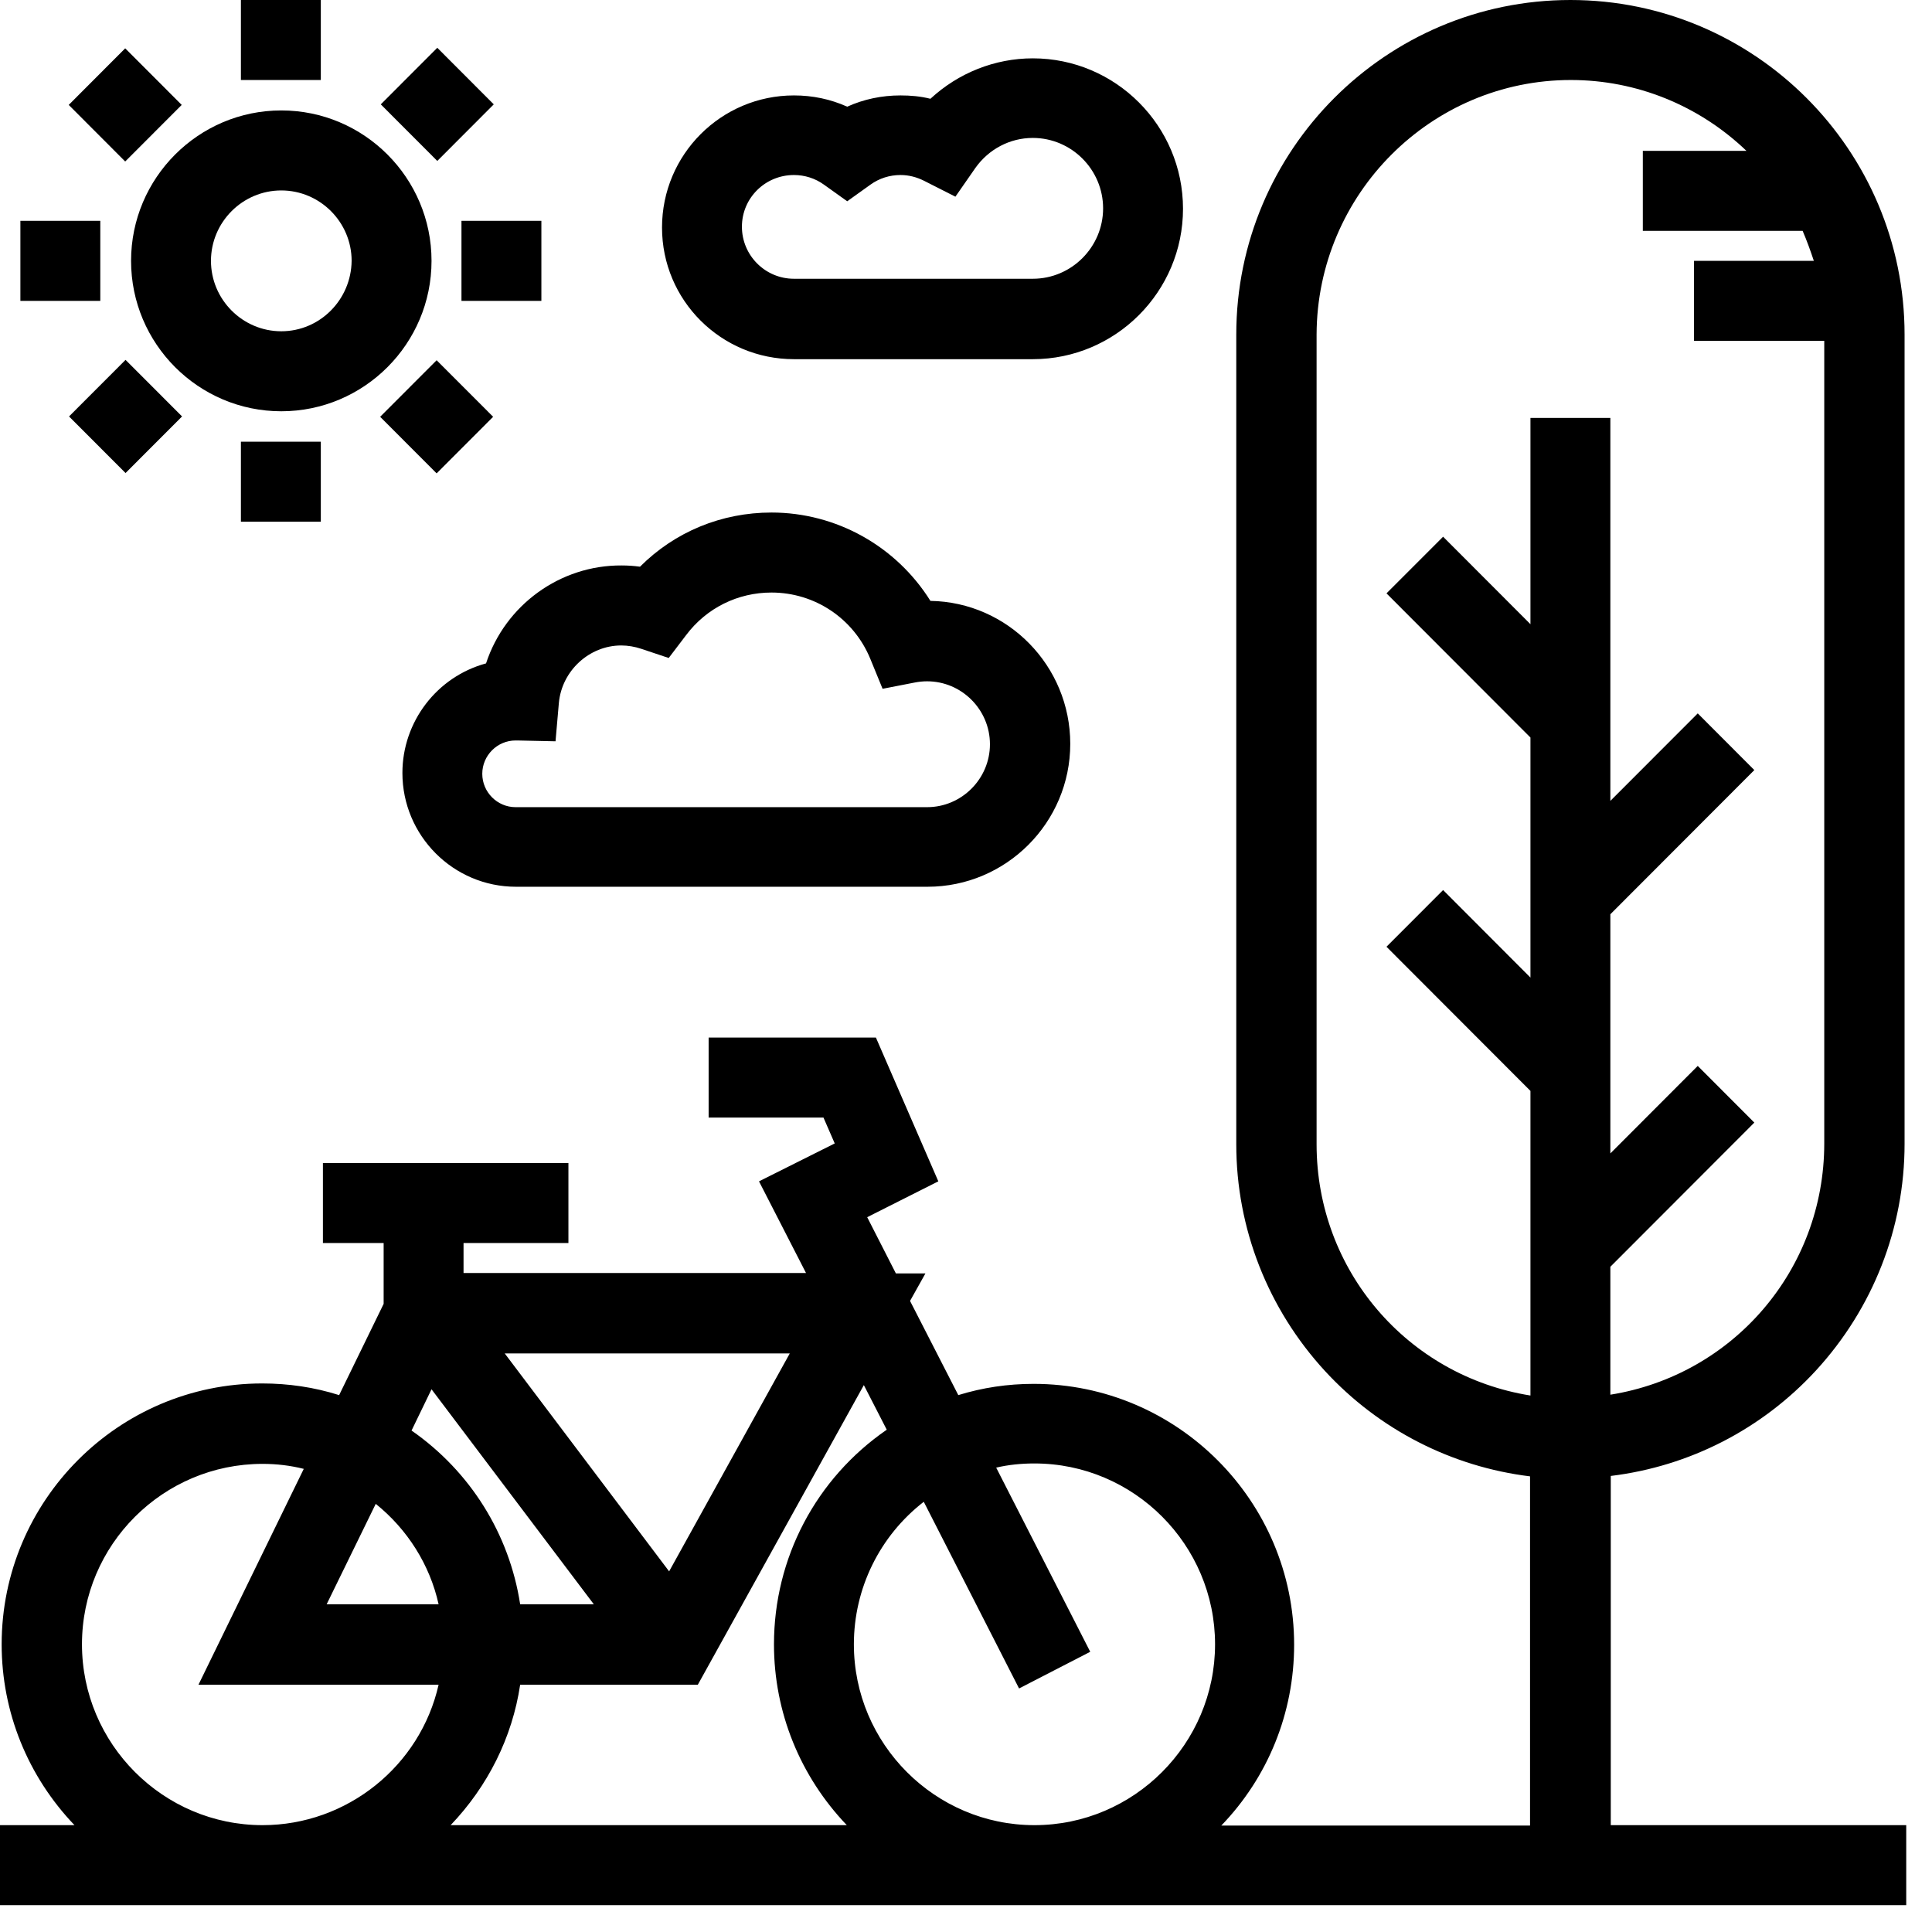 <svg width="56" height="56" viewBox="0 0 56 56" fill="none" xmlns="http://www.w3.org/2000/svg">
<path d="M46.689 52.903V42.781C48.969 42.503 51.068 41.428 52.636 39.725C54.288 37.926 55.205 35.595 55.205 33.155V9.699C55.205 4.348 50.863 0 45.519 0C40.176 0 35.834 4.348 35.834 9.699V33.167C35.834 35.607 36.751 37.938 38.403 39.737C39.971 41.441 42.082 42.516 44.349 42.793V52.915H35.4C36.751 51.514 37.511 49.654 37.511 47.673C37.511 43.506 34.121 40.112 29.96 40.112C29.212 40.112 28.477 40.221 27.777 40.438L26.378 37.708L26.824 36.911H25.968L25.136 35.281L27.198 34.242L25.389 30.075H20.54V32.394H23.869L24.195 33.143L22 34.242L23.363 36.899H13.436V36.029H16.476V33.71H9.36V36.029H11.12V37.793L9.83 40.438C9.106 40.209 8.358 40.1 7.599 40.1C3.437 40.1 0.048 43.494 0.048 47.661C0.048 49.63 0.808 51.49 2.159 52.903H0V55.222H55.253V52.903H46.689ZM45.532 2.319C47.437 2.319 49.246 3.056 50.621 4.372H47.618V6.691H52.25C52.37 6.969 52.479 7.271 52.575 7.561H49.102V9.88H52.877V33.143C52.877 36.803 50.235 39.858 46.677 40.426V36.718L50.85 32.539L49.21 30.896L46.677 33.433V26.5L50.85 22.321L49.21 20.678L46.677 23.214V12.114H44.361V18.093L41.829 15.557L40.188 17.199L44.361 21.378V28.336L41.829 25.799L40.188 27.442L44.361 31.621V40.45C40.803 39.882 38.162 36.827 38.162 33.167V9.699C38.174 5.628 41.479 2.319 45.532 2.319ZM7.611 42.431C8.021 42.431 8.419 42.479 8.805 42.576L5.753 48.832H12.713C12.182 51.188 10.059 52.903 7.611 52.903C4.728 52.903 2.376 50.547 2.376 47.661C2.376 44.774 4.728 42.431 7.611 42.431ZM28.875 42.54C29.237 42.455 29.61 42.419 29.984 42.419C32.867 42.419 35.219 44.774 35.219 47.661C35.219 50.547 32.867 52.903 29.984 52.903C27.102 52.903 24.75 50.547 24.75 47.661C24.75 46.042 25.498 44.52 26.776 43.53L29.538 48.941L31.601 47.878L28.875 42.54ZM22.434 47.661C22.434 49.63 23.194 51.49 24.545 52.903H13.062C14.136 51.779 14.848 50.366 15.077 48.832H20.227L25.039 40.148L25.703 41.441C23.652 42.854 22.434 45.161 22.434 47.661ZM15.077 46.501C14.763 44.46 13.629 42.648 11.929 41.465L12.508 40.269L17.212 46.501H15.077ZM14.63 39.23H22.892L19.395 45.547L14.63 39.23ZM12.713 46.501H9.468L10.891 43.59C11.808 44.327 12.459 45.354 12.713 46.501Z" fill="black"/>
<path d="M14.088 19.229C12.665 19.615 11.664 20.919 11.664 22.405C11.664 24.217 13.135 25.703 14.956 25.703H22.217H26.885C29.165 25.703 31.022 23.843 31.022 21.56C31.022 19.301 29.213 17.453 26.969 17.417C25.98 15.835 24.244 14.856 22.362 14.856C20.915 14.856 19.564 15.412 18.551 16.426C18.37 16.402 18.201 16.39 18.02 16.39C16.235 16.378 14.643 17.538 14.088 19.229ZM16.102 21.487L16.199 20.376C16.283 19.446 17.079 18.709 18.008 18.709C18.201 18.709 18.406 18.745 18.587 18.806L19.383 19.072L19.889 18.407C20.48 17.622 21.385 17.175 22.362 17.175C23.616 17.175 24.738 17.924 25.221 19.084L25.582 19.965L26.511 19.784C26.632 19.76 26.752 19.748 26.873 19.748C27.874 19.748 28.694 20.569 28.694 21.572C28.694 22.574 27.874 23.396 26.873 23.396H14.944C14.414 23.396 13.979 22.961 13.979 22.429C13.979 21.898 14.414 21.463 14.944 21.463C14.956 21.463 14.968 21.463 14.992 21.463L16.102 21.487Z" fill="black"/>
<path d="M12.508 7.561C12.508 5.157 10.554 3.201 8.153 3.201C5.753 3.201 3.799 5.157 3.799 7.561C3.799 9.965 5.753 11.921 8.153 11.921C10.554 11.921 12.508 9.965 12.508 7.561ZM8.153 9.602C7.032 9.602 6.115 8.684 6.115 7.561C6.115 6.438 7.032 5.52 8.153 5.52C9.275 5.52 10.192 6.438 10.192 7.561C10.18 8.684 9.275 9.602 8.153 9.602Z" fill="black"/>
<path d="M9.299 0H6.983V2.319H9.299V0Z" fill="black"/>
<path d="M9.299 12.803H6.983V15.122H9.299V12.803Z" fill="black"/>
<path d="M3.629 1.401L1.992 3.041L3.629 4.681L5.267 3.041L3.629 1.401Z" fill="black"/>
<path d="M12.656 10.442L11.019 12.081L12.656 13.721L14.294 12.081L12.656 10.442Z" fill="black"/>
<path d="M2.907 6.401H0.591V8.721H2.907V6.401Z" fill="black"/>
<path d="M15.692 6.401H13.376V8.721H15.692V6.401Z" fill="black"/>
<path d="M3.639 10.431L2.001 12.071L3.639 13.711L5.277 12.071L3.639 10.431Z" fill="black"/>
<path d="M12.675 1.385L11.037 3.025L12.675 4.665L14.312 3.025L12.675 1.385Z" fill="black"/>
<path d="M23.013 10.411H29.936C32.336 10.411 34.29 8.455 34.29 6.051C34.29 3.648 32.336 1.691 29.936 1.691C28.838 1.691 27.777 2.114 26.969 2.863C26.68 2.79 26.39 2.766 26.101 2.766C25.558 2.766 25.039 2.875 24.557 3.092C24.074 2.875 23.556 2.766 23.013 2.766C20.902 2.766 19.189 4.481 19.189 6.595C19.189 8.708 20.902 10.411 23.013 10.411ZM23.013 5.073C23.326 5.073 23.628 5.169 23.881 5.351L24.557 5.834L25.232 5.351C25.485 5.169 25.787 5.073 26.101 5.073C26.342 5.073 26.571 5.133 26.788 5.242L27.693 5.701L28.272 4.868C28.658 4.324 29.273 3.998 29.936 3.998C31.058 3.998 31.974 4.916 31.974 6.039C31.974 7.162 31.058 8.08 29.936 8.08H23.013C22.181 8.08 21.505 7.404 21.505 6.571C21.505 5.737 22.181 5.073 23.013 5.073Z" fill="black"/>
</svg>
